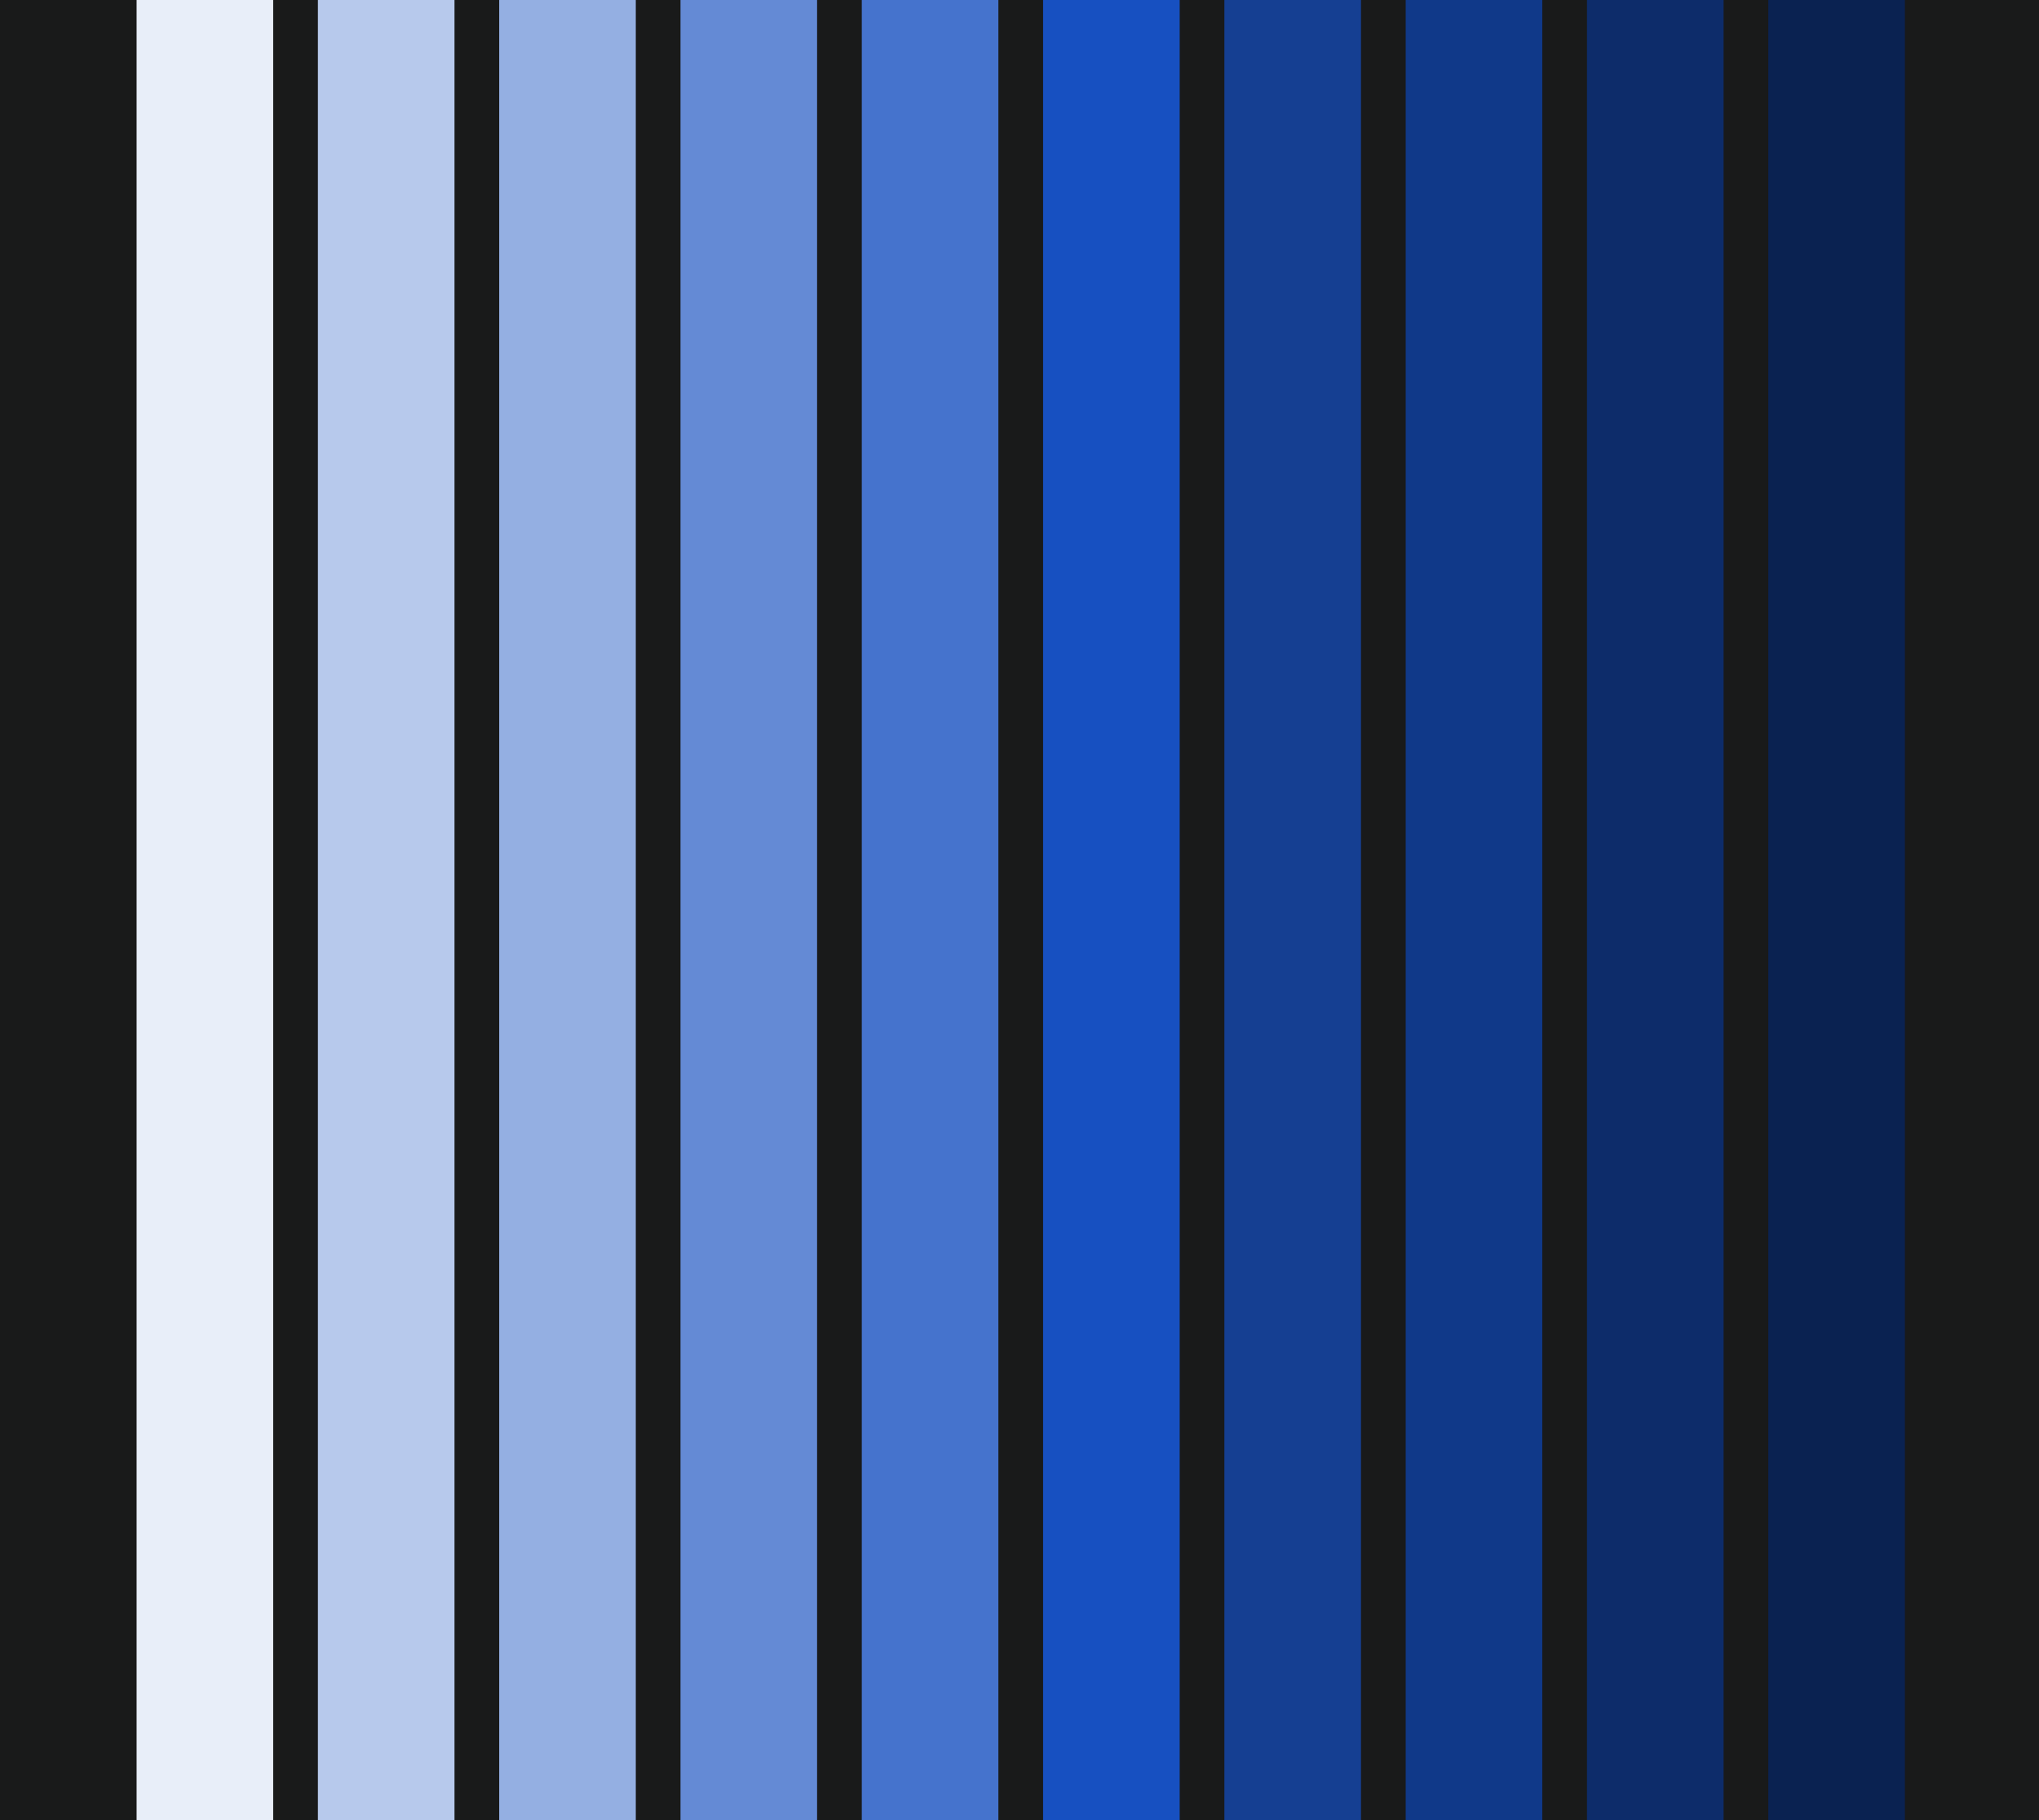 <svg xmlns="http://www.w3.org/2000/svg" width="672" height="600" fill="none"><path fill="#191A1A" d="M0 0h672v600H0z"/><path fill="#191A1A" d="M0 0h672v600H0z"/><path fill="#E8EEF9" d="M45.018 0h45.018v600H45.018z"/><path fill="#B7C9EC" d="M104.77 0h45.018v600H104.77z"/><path fill="#94AFE2" d="M164.521 0h45.018v600h-45.018z"/><path fill="#648AD5" d="M224.273 0h45.018v600h-45.018z"/><path fill="#4573CD" d="M284.024 0h45.018v600h-45.018z"/><path fill="#1750C1" d="M343.776 0h45.018v600h-45.018z"/><path fill="#153F92" d="M403.527 0h45.018v600h-45.018z"/><path fill="#103989" d="M463.279 0h45.018v600h-45.018z"/><path fill="#0D2C6A" d="M523.03 0h45.018v600H523.03z"/><path fill="#0A2251" d="M582.782 0H627.8v600h-45.018z"/></svg>